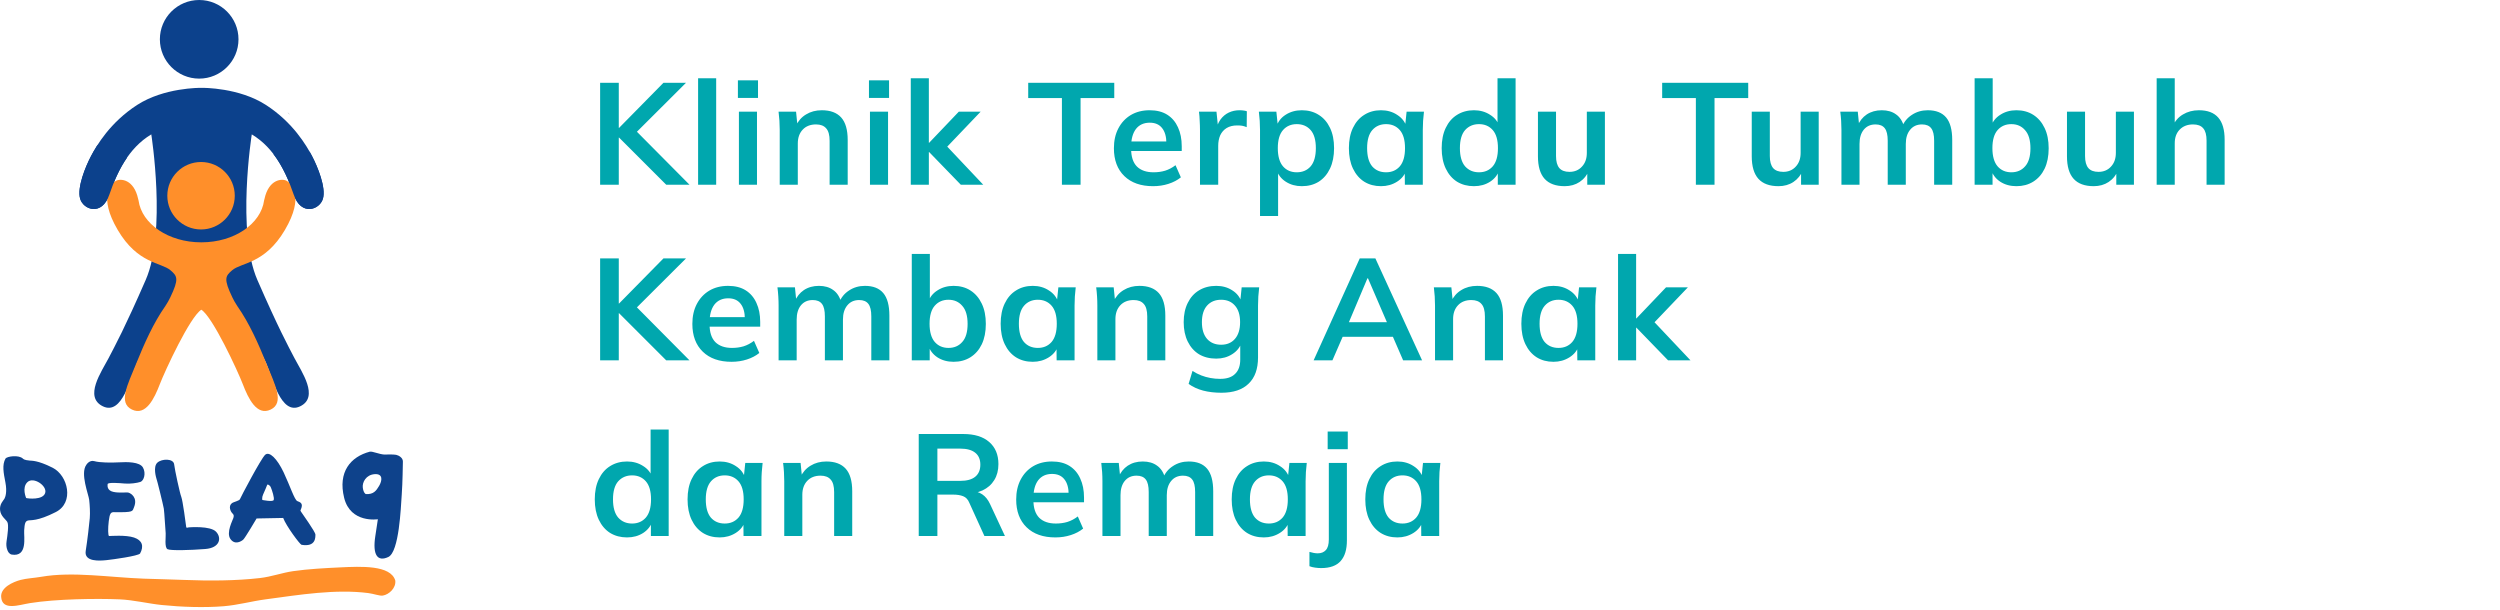 <?xml version="1.0" encoding="UTF-8"?>
<svg xmlns="http://www.w3.org/2000/svg" width="242" height="59" viewBox="0 0 242 59" fill="none">
  <path fill-rule="evenodd" clip-rule="evenodd" d="M27.824 10.867C27.917 10.939 27.999 11.021 28.071 11.114C27.979 11.042 27.896 10.96 27.824 10.867Z" fill="#85868A"></path>
  <path fill-rule="evenodd" clip-rule="evenodd" d="M38.264 56.197C38.349 56.919 37.658 57.556 37.051 57.653C36.755 57.7 36.18 57.478 35.656 57.41C32.497 57.002 29.005 57.573 25.708 58.017C24.332 58.202 23.02 58.573 21.645 58.684C19.772 58.836 17.587 58.761 15.64 58.563C14.405 58.437 12.897 58.072 11.576 58.017C9.337 57.924 5.429 57.975 2.902 58.381C1.836 58.552 0.198 59.164 0.112 57.774C0.056 56.863 1.258 56.332 1.992 56.137C2.578 55.981 3.306 55.953 3.994 55.833C7.046 55.301 10.658 55.898 13.941 56.015C15.223 56.061 16.522 56.084 17.823 56.137C20.247 56.234 22.836 56.223 25.163 55.955C26.28 55.826 27.289 55.446 28.377 55.287C29.824 55.077 31.497 54.991 32.926 54.923C34.938 54.828 37.811 54.681 38.264 56.197Z" fill="#FF8F2A"></path>
  <path fill-rule="evenodd" clip-rule="evenodd" d="M26.113 44.212H26.034C26.018 44.135 26.129 44.135 26.113 44.212Z" fill="#0E428B"></path>
  <path fill-rule="evenodd" clip-rule="evenodd" d="M8.888 44.692H8.968C8.984 44.769 8.872 44.769 8.888 44.692Z" fill="#0E428B"></path>
  <path fill-rule="evenodd" clip-rule="evenodd" d="M12.345 52.046H12.405C12.411 52.098 12.398 52.132 12.345 52.126C12.312 52.086 12.347 52.101 12.345 52.046Z" fill="#0E428B"></path>
  <path fill-rule="evenodd" clip-rule="evenodd" d="M4.371 47.726C4.147 48.422 2.722 48.265 2.532 48.209C2.532 48.209 2.083 47.199 2.666 46.661C3.25 46.122 4.596 47.031 4.371 47.726ZM5.101 45.281C3.62 44.529 3.025 44.608 2.879 44.585C2.733 44.563 2.363 44.552 2.206 44.383C1.791 44.013 0.703 44.17 0.535 44.383C0.187 45.011 0.344 45.763 0.524 46.705C0.703 47.648 0.512 48.13 0.423 48.287C0.333 48.444 -0.06 48.803 0.008 49.386C0.075 49.97 0.535 50.25 0.703 50.519C0.871 50.788 0.726 51.798 0.636 52.393C0.546 52.987 0.759 53.346 0.759 53.346C0.759 53.346 0.86 53.615 1.13 53.683C2.7 53.941 2.296 51.978 2.341 51.327C2.386 50.676 2.442 50.452 2.711 50.385C2.98 50.317 3.597 50.486 5.403 49.566C7.209 48.646 6.581 46.032 5.101 45.281Z" fill="#0E428B"></path>
  <path fill-rule="evenodd" clip-rule="evenodd" d="M8.353 45C8.353 45 8.645 44.496 9.139 44.641C9.632 44.787 10.765 44.798 11.528 44.754C12.291 44.709 13.525 44.697 13.839 45.258C14.153 45.819 13.929 46.537 13.592 46.649C13.256 46.761 12.594 46.851 12.078 46.806C11.562 46.761 10.44 46.672 10.418 46.863C10.395 47.053 10.373 47.48 10.967 47.614C11.562 47.749 12.268 47.625 12.459 47.692C12.65 47.76 13.357 48.141 12.975 49.095C12.796 49.498 13.009 49.611 10.99 49.577C10.72 49.588 10.619 49.723 10.53 50.429C10.44 51.136 10.451 51.888 10.563 51.888C10.676 51.888 12.179 51.764 12.975 52.034C13.771 52.303 13.951 52.864 13.558 53.582C13.368 53.817 10.967 54.154 10.317 54.221C9.666 54.288 8.129 54.412 8.297 53.335C8.466 52.258 8.645 50.699 8.69 50.16C8.735 49.622 8.69 48.893 8.634 48.388C8.578 47.883 7.748 45.83 8.353 45Z" fill="#0E428B"></path>
  <path fill-rule="evenodd" clip-rule="evenodd" d="M15.129 46.279C15.129 46.279 14.792 45.191 15.23 44.787C15.667 44.383 16.789 44.372 16.857 44.944C16.924 45.516 17.417 47.783 17.552 48.108C17.686 48.433 17.999 50.779 18.023 51.002C18.04 51.156 18.203 51.047 18.281 51.047C18.36 51.047 20.356 50.879 20.917 51.473C21.478 52.068 21.298 53.032 19.874 53.144C18.449 53.257 16.565 53.313 16.228 53.167C15.892 53.021 16.071 51.91 16.038 51.619C16.004 51.327 15.914 49.588 15.858 49.241C15.802 48.893 15.196 46.425 15.129 46.279Z" fill="#0E428B"></path>
  <path fill-rule="evenodd" clip-rule="evenodd" d="M26.487 48.413C26.377 48.598 25.393 48.397 25.393 48.397C25.393 48.397 25.334 48.153 25.469 47.866C25.603 47.58 25.839 47.008 25.864 46.933C25.889 46.857 26.116 46.941 26.217 47.176C26.318 47.412 26.596 48.228 26.487 48.413ZM29.145 49.541C29.053 49.381 29.078 49.414 29.137 49.28C29.372 48.716 29.061 48.615 28.783 48.506C28.506 48.397 28.077 47.033 27.454 45.721C26.832 44.408 26.074 43.643 25.662 44.03C25.25 44.417 23.29 48.144 23.231 48.312C23.172 48.481 22.633 48.573 22.448 48.708C22.078 49.002 22.322 49.524 22.49 49.684C22.659 49.843 22.642 49.944 22.591 50.138C22.541 50.331 21.868 51.551 22.305 52.174C22.743 52.797 23.365 52.393 23.542 52.241C23.719 52.09 24.838 50.188 24.838 50.188L27.412 50.138C27.698 50.912 29.027 52.696 29.187 52.737C30.584 52.965 30.525 52.014 30.533 51.753C30.542 51.492 29.238 49.7 29.145 49.541Z" fill="#0E428B"></path>
  <path fill-rule="evenodd" clip-rule="evenodd" d="M36.7 47.031C36.42 47.502 36.162 47.872 35.41 47.827C35.41 47.827 35.186 47.737 35.119 47.21C35.051 46.683 35.433 45.954 36.274 45.898C37.115 45.842 36.981 46.559 36.7 47.031ZM38.338 44.025C38.069 43.968 37.205 44.002 37.205 44.002C36.689 43.968 36.072 43.677 35.803 43.721C33.929 44.215 32.696 45.685 33.313 48.186C33.929 50.688 36.577 50.262 36.577 50.262L36.33 51.899C36.05 53.705 36.532 54.412 37.587 53.918C38.641 53.425 38.798 49.151 38.888 47.894C38.978 46.638 38.989 45.057 39 44.686C39.011 44.316 38.607 44.081 38.338 44.025Z" fill="#0E428B"></path>
  <path d="M23.086 3.805C23.086 5.906 21.382 7.61 19.281 7.61C17.18 7.61 15.476 5.906 15.476 3.805C15.476 1.704 17.18 -8.58307e-06 19.281 -8.58307e-06C21.382 -8.58307e-06 23.086 1.704 23.086 3.805Z" fill="#0C418C"></path>
  <path d="M30.208 15.116C29.668 14.088 28.358 11.846 25.735 10.155C23.14 8.482 19.704 8.501 19.509 8.503C19.313 8.501 15.877 8.482 13.282 10.155C10.659 11.846 9.349 14.088 8.809 15.116C8.269 16.145 7.446 18.15 7.755 19.23C8.063 20.309 9.863 20.952 10.583 18.844C11.303 16.736 12.408 14.345 14.645 13.008C14.645 13.008 16.136 22.443 14.105 27.096C12.074 31.75 11.174 33.395 10.506 34.68C9.837 35.966 8.089 38.434 9.966 39.334C11.842 40.233 12.639 36.557 13.282 35.092C13.923 33.631 17.145 28.081 19.509 28.048C21.872 28.081 25.094 33.631 25.735 35.092C26.377 36.557 27.174 40.233 29.051 39.334C30.928 38.434 29.18 35.966 28.511 34.68C27.843 33.395 26.943 31.75 24.912 27.096C22.881 22.443 24.372 13.008 24.372 13.008C26.609 14.345 27.714 16.736 28.434 18.844C29.154 20.952 30.953 20.309 31.262 19.23C31.57 18.15 30.748 16.145 30.208 15.116Z" fill="#0C418C"></path>
  <path d="M22.726 18.947C22.726 20.75 21.264 22.212 19.461 22.212C17.658 22.212 16.196 20.75 16.196 18.947C16.196 17.144 17.658 15.682 19.461 15.682C21.264 15.682 22.726 17.144 22.726 18.947Z" fill="#FF8F2A"></path>
  <path d="M22.48 26.156C23.382 25.39 25.638 25.556 27.575 22.266C29.512 18.975 28.192 17.741 27.746 17.501C27.301 17.261 26.015 17.347 25.604 19.25C25.592 19.3 25.578 19.349 25.565 19.398C25.258 21.677 22.661 23.457 19.503 23.457C19.499 23.457 19.495 23.457 19.492 23.457V23.456C19.49 23.456 19.489 23.456 19.488 23.457C19.486 23.456 19.485 23.456 19.483 23.456V23.457C19.479 23.457 19.476 23.457 19.472 23.457C16.314 23.457 13.717 21.677 13.41 19.398C13.397 19.349 13.383 19.3 13.371 19.25C12.96 17.347 11.674 17.261 11.229 17.501C10.783 17.741 9.463 18.975 11.4 22.266C13.337 25.556 15.593 25.39 16.495 26.156C17.169 26.73 17.343 26.992 16.482 28.789C16.376 29.01 16.18 29.375 16.006 29.623C14.831 31.299 13.971 33.252 13.165 35.24C12.36 37.228 11.417 38.993 12.771 39.645C14.125 40.296 14.948 38.548 15.462 37.211C15.976 35.875 18.39 30.67 19.488 29.98C20.585 30.67 22.999 35.875 23.513 37.211C24.027 38.548 24.85 40.296 26.204 39.645C27.558 38.993 26.615 37.228 25.81 35.24C25.004 33.252 24.144 31.299 22.969 29.623C22.795 29.375 22.599 29.01 22.493 28.789C21.632 26.992 21.805 26.73 22.48 26.156Z" fill="#FF8F2A"></path>
  <path d="M30.208 15.116C30.145 14.998 30.072 14.862 29.989 14.713C29.512 14.51 28.983 14.397 28.427 14.397C27.71 14.397 27.04 14.584 26.467 14.909C27.391 16.116 27.987 17.535 28.434 18.844C29.154 20.952 30.953 20.309 31.262 19.23C31.57 18.15 30.748 16.145 30.208 15.116Z" fill="#0C418C"></path>
  <path d="M10.583 18.844C10.987 17.66 11.513 16.387 12.293 15.262C11.689 14.511 10.806 14.037 9.82 14.037C9.684 14.037 9.55 14.047 9.418 14.065C9.153 14.479 8.953 14.841 8.809 15.116C8.269 16.145 7.446 18.15 7.755 19.23C8.063 20.309 9.863 20.952 10.583 18.844Z" fill="#0C418C"></path>
  <path d="M58.092 17.882V8.012H59.898V12.38H59.926L64.224 8.012H66.408L61.256 13.15L61.27 12.366L66.744 17.882H64.49L59.926 13.318H59.898V17.882H58.092ZM67.576 17.882V7.578H69.326V17.882H67.576ZM71.527 17.882V10.812H73.277V17.882H71.527ZM71.429 9.482V7.774H73.375V9.482H71.429ZM75.477 17.882V12.576C75.477 12.287 75.468 11.993 75.449 11.694C75.43 11.396 75.402 11.102 75.365 10.812H77.059L77.199 12.212H77.031C77.255 11.718 77.586 11.34 78.025 11.078C78.464 10.808 78.972 10.672 79.551 10.672C80.382 10.672 81.007 10.906 81.427 11.372C81.847 11.839 82.057 12.567 82.057 13.556V17.882H80.307V13.64C80.307 13.071 80.195 12.665 79.971 12.422C79.756 12.17 79.43 12.044 78.991 12.044C78.45 12.044 78.02 12.212 77.703 12.548C77.386 12.884 77.227 13.332 77.227 13.892V17.882H75.477ZM84.213 17.882V10.812H85.963V17.882H84.213ZM84.115 9.482V7.774H86.061V9.482H84.115ZM88.163 17.882V7.578H89.913V13.822H89.941L92.811 10.812H94.925L91.355 14.55L91.369 13.85L95.177 17.882H93.007L89.941 14.718H89.913V17.882H88.163ZM102.793 17.882V9.496H99.531V8.012H107.861V9.496H104.599V17.882H102.793ZM111.62 18.022C110.434 18.022 109.506 17.696 108.834 17.042C108.162 16.389 107.826 15.493 107.826 14.354C107.826 13.617 107.97 12.973 108.26 12.422C108.549 11.872 108.95 11.442 109.464 11.134C109.986 10.826 110.593 10.672 111.284 10.672C111.965 10.672 112.534 10.817 112.992 11.106C113.449 11.396 113.794 11.802 114.028 12.324C114.27 12.847 114.392 13.458 114.392 14.158V14.62H109.24V13.696H113.146L112.908 13.892C112.908 13.239 112.768 12.74 112.488 12.394C112.217 12.049 111.82 11.876 111.298 11.876C110.719 11.876 110.271 12.082 109.954 12.492C109.646 12.903 109.492 13.477 109.492 14.214V14.396C109.492 15.162 109.678 15.736 110.052 16.118C110.434 16.492 110.971 16.678 111.662 16.678C112.063 16.678 112.436 16.627 112.782 16.524C113.136 16.412 113.472 16.235 113.79 15.992L114.308 17.168C113.972 17.439 113.57 17.649 113.104 17.798C112.637 17.948 112.142 18.022 111.62 18.022ZM116.159 17.882V12.618C116.159 12.32 116.15 12.016 116.131 11.708C116.122 11.4 116.099 11.102 116.061 10.812H117.755L117.951 12.744H117.671C117.765 12.278 117.919 11.89 118.133 11.582C118.357 11.274 118.628 11.046 118.945 10.896C119.263 10.747 119.608 10.672 119.981 10.672C120.149 10.672 120.285 10.682 120.387 10.7C120.49 10.71 120.593 10.733 120.695 10.77L120.681 12.31C120.504 12.236 120.35 12.189 120.219 12.17C120.098 12.152 119.944 12.142 119.757 12.142C119.356 12.142 119.015 12.226 118.735 12.394C118.465 12.562 118.259 12.796 118.119 13.094C117.989 13.393 117.923 13.734 117.923 14.116V17.882H116.159ZM121.97 20.906V12.576C121.97 12.287 121.96 11.993 121.942 11.694C121.923 11.396 121.895 11.102 121.858 10.812H123.552L123.706 12.296H123.552C123.692 11.802 123.986 11.41 124.434 11.12C124.891 10.822 125.418 10.672 126.016 10.672C126.641 10.672 127.187 10.822 127.654 11.12C128.12 11.41 128.484 11.83 128.746 12.38C129.007 12.922 129.138 13.575 129.138 14.34C129.138 15.106 129.007 15.764 128.746 16.314C128.484 16.865 128.12 17.29 127.654 17.588C127.187 17.878 126.641 18.022 126.016 18.022C125.428 18.022 124.91 17.878 124.462 17.588C124.014 17.299 123.715 16.912 123.566 16.426H123.72V20.906H121.97ZM125.526 16.678C126.086 16.678 126.534 16.487 126.87 16.104C127.206 15.712 127.374 15.124 127.374 14.34C127.374 13.556 127.206 12.973 126.87 12.59C126.534 12.208 126.086 12.016 125.526 12.016C124.975 12.016 124.532 12.208 124.196 12.59C123.86 12.973 123.692 13.556 123.692 14.34C123.692 15.124 123.86 15.712 124.196 16.104C124.532 16.487 124.975 16.678 125.526 16.678ZM133.681 18.022C133.065 18.022 132.524 17.878 132.057 17.588C131.591 17.29 131.227 16.865 130.965 16.314C130.704 15.764 130.573 15.106 130.573 14.34C130.573 13.575 130.704 12.922 130.965 12.38C131.227 11.83 131.591 11.41 132.057 11.12C132.524 10.822 133.065 10.672 133.681 10.672C134.279 10.672 134.801 10.822 135.249 11.12C135.707 11.41 136.01 11.802 136.159 12.296H136.005L136.159 10.812H137.839C137.811 11.102 137.783 11.396 137.755 11.694C137.737 11.993 137.727 12.287 137.727 12.576V17.882H135.991L135.977 16.426H136.145C135.996 16.912 135.693 17.299 135.235 17.588C134.778 17.878 134.26 18.022 133.681 18.022ZM134.171 16.678C134.722 16.678 135.165 16.487 135.501 16.104C135.837 15.712 136.005 15.124 136.005 14.34C136.005 13.556 135.837 12.973 135.501 12.59C135.165 12.208 134.722 12.016 134.171 12.016C133.621 12.016 133.177 12.208 132.841 12.59C132.505 12.973 132.337 13.556 132.337 14.34C132.337 15.124 132.501 15.712 132.827 16.104C133.163 16.487 133.611 16.678 134.171 16.678ZM142.677 18.022C142.061 18.022 141.515 17.878 141.039 17.588C140.572 17.29 140.208 16.865 139.947 16.314C139.686 15.764 139.555 15.106 139.555 14.34C139.555 13.575 139.686 12.922 139.947 12.38C140.208 11.83 140.572 11.41 141.039 11.12C141.515 10.822 142.061 10.672 142.677 10.672C143.265 10.672 143.783 10.817 144.231 11.106C144.688 11.386 144.992 11.769 145.141 12.254H144.959V7.578H146.709V17.882H144.987V16.384H145.155C145.006 16.888 144.702 17.29 144.245 17.588C143.797 17.878 143.274 18.022 142.677 18.022ZM143.167 16.678C143.718 16.678 144.161 16.487 144.497 16.104C144.833 15.712 145.001 15.124 145.001 14.34C145.001 13.556 144.833 12.973 144.497 12.59C144.161 12.208 143.718 12.016 143.167 12.016C142.616 12.016 142.168 12.208 141.823 12.59C141.487 12.973 141.319 13.556 141.319 14.34C141.319 15.124 141.487 15.712 141.823 16.104C142.168 16.487 142.616 16.678 143.167 16.678ZM151.463 18.022C150.595 18.022 149.946 17.784 149.517 17.308C149.087 16.832 148.873 16.104 148.873 15.124V10.812H150.623V15.11C150.623 15.633 150.73 16.02 150.945 16.272C151.159 16.515 151.486 16.636 151.925 16.636C152.419 16.636 152.821 16.468 153.129 16.132C153.446 15.796 153.605 15.353 153.605 14.802V10.812H155.355V17.882H153.647V16.44H153.843C153.637 16.944 153.325 17.336 152.905 17.616C152.494 17.887 152.013 18.022 151.463 18.022ZM164.16 17.882V9.496H160.898V8.012H169.228V9.496H165.966V17.882H164.16ZM172.159 18.022C171.291 18.022 170.643 17.784 170.213 17.308C169.784 16.832 169.569 16.104 169.569 15.124V10.812H171.319V15.11C171.319 15.633 171.427 16.02 171.641 16.272C171.856 16.515 172.183 16.636 172.621 16.636C173.116 16.636 173.517 16.468 173.825 16.132C174.143 15.796 174.301 15.353 174.301 14.802V10.812H176.051V17.882H174.343V16.44H174.539C174.334 16.944 174.021 17.336 173.601 17.616C173.191 17.887 172.71 18.022 172.159 18.022ZM178.251 17.882V12.576C178.251 12.287 178.242 11.993 178.223 11.694C178.205 11.396 178.177 11.102 178.139 10.812H179.833L179.973 12.212H179.805C180.001 11.727 180.3 11.349 180.701 11.078C181.112 10.808 181.597 10.672 182.157 10.672C182.717 10.672 183.179 10.808 183.543 11.078C183.917 11.34 184.178 11.75 184.327 12.31H184.103C184.299 11.806 184.621 11.41 185.069 11.12C185.517 10.822 186.031 10.672 186.609 10.672C187.403 10.672 187.995 10.906 188.387 11.372C188.779 11.839 188.975 12.567 188.975 13.556V17.882H187.225V13.626C187.225 13.066 187.132 12.665 186.945 12.422C186.759 12.17 186.46 12.044 186.049 12.044C185.564 12.044 185.181 12.217 184.901 12.562C184.621 12.898 184.481 13.356 184.481 13.934V17.882H182.731V13.626C182.731 13.066 182.638 12.665 182.451 12.422C182.265 12.17 181.966 12.044 181.555 12.044C181.07 12.044 180.687 12.217 180.407 12.562C180.137 12.898 180.001 13.356 180.001 13.934V17.882H178.251ZM195.189 18.022C194.592 18.022 194.069 17.878 193.621 17.588C193.173 17.29 192.874 16.888 192.725 16.384H192.879V17.882H191.143V7.578H192.893V12.254H192.725C192.884 11.769 193.187 11.386 193.635 11.106C194.083 10.817 194.601 10.672 195.189 10.672C195.814 10.672 196.36 10.822 196.827 11.12C197.294 11.419 197.658 11.844 197.919 12.394C198.18 12.936 198.311 13.589 198.311 14.354C198.311 15.12 198.18 15.778 197.919 16.328C197.658 16.87 197.289 17.29 196.813 17.588C196.346 17.878 195.805 18.022 195.189 18.022ZM194.699 16.678C195.25 16.678 195.693 16.487 196.029 16.104C196.374 15.722 196.547 15.138 196.547 14.354C196.547 13.57 196.374 12.987 196.029 12.604C195.693 12.212 195.25 12.016 194.699 12.016C194.148 12.016 193.705 12.208 193.369 12.59C193.033 12.973 192.865 13.556 192.865 14.34C192.865 15.124 193.033 15.712 193.369 16.104C193.705 16.487 194.148 16.678 194.699 16.678ZM202.673 18.022C201.805 18.022 201.156 17.784 200.727 17.308C200.297 16.832 200.083 16.104 200.083 15.124V10.812H201.833V15.11C201.833 15.633 201.94 16.02 202.155 16.272C202.369 16.515 202.696 16.636 203.135 16.636C203.629 16.636 204.031 16.468 204.339 16.132C204.656 15.796 204.815 15.353 204.815 14.802V10.812H206.565V17.882H204.857V16.44H205.053C204.847 16.944 204.535 17.336 204.115 17.616C203.704 17.887 203.223 18.022 202.673 18.022ZM208.765 17.882V7.578H210.515V12.226H210.319C210.533 11.722 210.865 11.34 211.312 11.078C211.761 10.808 212.274 10.672 212.853 10.672C213.693 10.672 214.318 10.91 214.729 11.386C215.139 11.853 215.345 12.567 215.345 13.528V17.882H213.595V13.612C213.595 13.062 213.487 12.665 213.273 12.422C213.067 12.17 212.736 12.044 212.279 12.044C211.747 12.044 211.317 12.212 210.991 12.548C210.673 12.875 210.515 13.314 210.515 13.864V17.882H208.765ZM58.092 34.882V25.012H59.898V29.38H59.926L64.224 25.012H66.408L61.256 30.15L61.27 29.366L66.744 34.882H64.49L59.926 30.318H59.898V34.882H58.092ZM70.814 35.022C69.629 35.022 68.701 34.696 68.028 34.042C67.356 33.389 67.02 32.493 67.02 31.354C67.02 30.617 67.165 29.973 67.454 29.422C67.744 28.872 68.145 28.442 68.659 28.134C69.181 27.826 69.788 27.672 70.478 27.672C71.16 27.672 71.729 27.817 72.186 28.106C72.644 28.396 72.989 28.802 73.222 29.324C73.465 29.847 73.587 30.458 73.587 31.158V31.62H68.434V30.696H72.341L72.103 30.892C72.103 30.239 71.963 29.74 71.683 29.394C71.412 29.049 71.015 28.876 70.493 28.876C69.914 28.876 69.466 29.082 69.148 29.492C68.841 29.903 68.686 30.477 68.686 31.214V31.396C68.686 32.162 68.873 32.736 69.246 33.118C69.629 33.492 70.166 33.678 70.856 33.678C71.258 33.678 71.631 33.627 71.977 33.524C72.331 33.412 72.667 33.235 72.984 32.992L73.502 34.168C73.166 34.439 72.765 34.649 72.299 34.798C71.832 34.948 71.337 35.022 70.814 35.022ZM75.368 34.882V29.576C75.368 29.287 75.359 28.993 75.34 28.694C75.322 28.396 75.294 28.102 75.256 27.812H76.95L77.09 29.212H76.922C77.118 28.727 77.417 28.349 77.818 28.078C78.229 27.808 78.714 27.672 79.274 27.672C79.834 27.672 80.296 27.808 80.66 28.078C81.034 28.34 81.295 28.75 81.444 29.31H81.22C81.416 28.806 81.738 28.41 82.186 28.12C82.634 27.822 83.148 27.672 83.726 27.672C84.52 27.672 85.112 27.906 85.504 28.372C85.896 28.839 86.092 29.567 86.092 30.556V34.882H84.342V30.626C84.342 30.066 84.249 29.665 84.062 29.422C83.876 29.17 83.577 29.044 83.166 29.044C82.681 29.044 82.298 29.217 82.018 29.562C81.738 29.898 81.598 30.356 81.598 30.934V34.882H79.848V30.626C79.848 30.066 79.755 29.665 79.568 29.422C79.382 29.17 79.083 29.044 78.672 29.044C78.187 29.044 77.804 29.217 77.524 29.562C77.254 29.898 77.118 30.356 77.118 30.934V34.882H75.368ZM92.306 35.022C91.709 35.022 91.186 34.878 90.738 34.588C90.29 34.29 89.992 33.888 89.842 33.384H89.996V34.882H88.26V24.578H90.01V29.254H89.842C90.001 28.769 90.304 28.386 90.752 28.106C91.2 27.817 91.718 27.672 92.306 27.672C92.931 27.672 93.478 27.822 93.944 28.12C94.411 28.419 94.775 28.844 95.036 29.394C95.297 29.936 95.428 30.589 95.428 31.354C95.428 32.12 95.297 32.778 95.036 33.328C94.775 33.87 94.406 34.29 93.93 34.588C93.463 34.878 92.922 35.022 92.306 35.022ZM91.816 33.678C92.367 33.678 92.81 33.487 93.146 33.104C93.492 32.722 93.664 32.138 93.664 31.354C93.664 30.57 93.492 29.987 93.146 29.604C92.81 29.212 92.367 29.016 91.816 29.016C91.266 29.016 90.822 29.208 90.486 29.59C90.15 29.973 89.982 30.556 89.982 31.34C89.982 32.124 90.15 32.712 90.486 33.104C90.822 33.487 91.266 33.678 91.816 33.678ZM99.972 35.022C99.356 35.022 98.814 34.878 98.348 34.588C97.881 34.29 97.517 33.865 97.256 33.314C96.995 32.764 96.864 32.106 96.864 31.34C96.864 30.575 96.995 29.922 97.256 29.38C97.517 28.83 97.881 28.41 98.348 28.12C98.814 27.822 99.356 27.672 99.972 27.672C100.569 27.672 101.092 27.822 101.54 28.12C101.997 28.41 102.301 28.802 102.45 29.296H102.296L102.45 27.812H104.13C104.102 28.102 104.074 28.396 104.046 28.694C104.027 28.993 104.018 29.287 104.018 29.576V34.882H102.282L102.268 33.426H102.436C102.287 33.912 101.983 34.299 101.526 34.588C101.069 34.878 100.551 35.022 99.972 35.022ZM100.462 33.678C101.013 33.678 101.456 33.487 101.792 33.104C102.128 32.712 102.296 32.124 102.296 31.34C102.296 30.556 102.128 29.973 101.792 29.59C101.456 29.208 101.013 29.016 100.462 29.016C99.911 29.016 99.468 29.208 99.132 29.59C98.796 29.973 98.628 30.556 98.628 31.34C98.628 32.124 98.791 32.712 99.118 33.104C99.454 33.487 99.902 33.678 100.462 33.678ZM106.223 34.882V29.576C106.223 29.287 106.214 28.993 106.195 28.694C106.177 28.396 106.149 28.102 106.111 27.812H107.805L107.945 29.212H107.777C108.001 28.718 108.333 28.34 108.771 28.078C109.21 27.808 109.719 27.672 110.297 27.672C111.128 27.672 111.753 27.906 112.173 28.372C112.593 28.839 112.803 29.567 112.803 30.556V34.882H111.053V30.64C111.053 30.071 110.941 29.665 110.717 29.422C110.503 29.17 110.176 29.044 109.737 29.044C109.196 29.044 108.767 29.212 108.449 29.548C108.132 29.884 107.973 30.332 107.973 30.892V34.882H106.223ZM118.235 38.018C117.582 38.018 116.989 37.948 116.457 37.808C115.934 37.668 115.468 37.454 115.057 37.164L115.435 35.904C115.706 36.082 115.986 36.226 116.275 36.338C116.564 36.45 116.863 36.534 117.171 36.59C117.479 36.646 117.792 36.674 118.109 36.674C118.762 36.674 119.248 36.511 119.565 36.184C119.892 35.867 120.055 35.41 120.055 34.812V33.118H120.195C120.046 33.604 119.742 33.991 119.285 34.28C118.837 34.57 118.319 34.714 117.731 34.714C117.096 34.714 116.541 34.574 116.065 34.294C115.598 34.005 115.234 33.594 114.973 33.062C114.712 32.53 114.581 31.905 114.581 31.186C114.581 30.468 114.712 29.847 114.973 29.324C115.234 28.792 115.598 28.386 116.065 28.106C116.541 27.817 117.096 27.672 117.731 27.672C118.328 27.672 118.846 27.817 119.285 28.106C119.733 28.386 120.032 28.769 120.181 29.254L120.055 29.17L120.195 27.812H121.889C121.852 28.102 121.824 28.396 121.805 28.694C121.786 28.993 121.777 29.287 121.777 29.576V34.602C121.777 35.713 121.474 36.558 120.867 37.136C120.27 37.724 119.392 38.018 118.235 38.018ZM118.207 33.37C118.767 33.37 119.21 33.184 119.537 32.81C119.873 32.428 120.041 31.886 120.041 31.186C120.041 30.486 119.873 29.95 119.537 29.576C119.21 29.203 118.767 29.016 118.207 29.016C117.638 29.016 117.185 29.203 116.849 29.576C116.513 29.95 116.345 30.486 116.345 31.186C116.345 31.886 116.513 32.428 116.849 32.81C117.185 33.184 117.638 33.37 118.207 33.37ZM127.158 34.882L131.624 25.012H133.136L137.658 34.882H135.824L134.62 32.11L135.348 32.6H129.426L130.182 32.11L128.978 34.882H127.158ZM132.366 26.944L130.392 31.62L130.028 31.186H134.732L134.438 31.62L132.422 26.944H132.366ZM138.91 34.882V29.576C138.91 29.287 138.9 28.993 138.882 28.694C138.863 28.396 138.835 28.102 138.798 27.812H140.492L140.632 29.212H140.464C140.688 28.718 141.019 28.34 141.458 28.078C141.896 27.808 142.405 27.672 142.984 27.672C143.814 27.672 144.44 27.906 144.86 28.372C145.28 28.839 145.49 29.567 145.49 30.556V34.882H143.74V30.64C143.74 30.071 143.628 29.665 143.404 29.422C143.189 29.17 142.862 29.044 142.424 29.044C141.882 29.044 141.453 29.212 141.136 29.548C140.818 29.884 140.66 30.332 140.66 30.892V34.882H138.91ZM150.375 35.022C149.759 35.022 149.218 34.878 148.751 34.588C148.285 34.29 147.921 33.865 147.659 33.314C147.398 32.764 147.267 32.106 147.267 31.34C147.267 30.575 147.398 29.922 147.659 29.38C147.921 28.83 148.285 28.41 148.751 28.12C149.218 27.822 149.759 27.672 150.375 27.672C150.973 27.672 151.495 27.822 151.943 28.12C152.401 28.41 152.704 28.802 152.853 29.296H152.699L152.853 27.812H154.533C154.505 28.102 154.477 28.396 154.449 28.694C154.431 28.993 154.421 29.287 154.421 29.576V34.882H152.685L152.671 33.426H152.839C152.69 33.912 152.387 34.299 151.929 34.588C151.472 34.878 150.954 35.022 150.375 35.022ZM150.865 33.678C151.416 33.678 151.859 33.487 152.195 33.104C152.531 32.712 152.699 32.124 152.699 31.34C152.699 30.556 152.531 29.973 152.195 29.59C151.859 29.208 151.416 29.016 150.865 29.016C150.315 29.016 149.871 29.208 149.535 29.59C149.199 29.973 149.031 30.556 149.031 31.34C149.031 32.124 149.195 32.712 149.521 33.104C149.857 33.487 150.305 33.678 150.865 33.678ZM156.627 34.882V24.578H158.377V30.822H158.405L161.275 27.812H163.389L159.819 31.55L159.833 30.85L163.641 34.882H161.471L158.405 31.718H158.377V34.882H156.627ZM60.696 52.022C60.08 52.022 59.534 51.878 59.058 51.588C58.591 51.29 58.227 50.865 57.966 50.314C57.705 49.764 57.574 49.106 57.574 48.34C57.574 47.575 57.705 46.922 57.966 46.38C58.227 45.83 58.591 45.41 59.058 45.12C59.534 44.822 60.08 44.672 60.696 44.672C61.284 44.672 61.802 44.817 62.25 45.106C62.707 45.386 63.011 45.769 63.16 46.254H62.978V41.578H64.728V51.882H63.006V50.384H63.174C63.025 50.888 62.721 51.29 62.264 51.588C61.816 51.878 61.293 52.022 60.696 52.022ZM61.186 50.678C61.737 50.678 62.18 50.487 62.516 50.104C62.852 49.712 63.02 49.124 63.02 48.34C63.02 47.556 62.852 46.973 62.516 46.59C62.18 46.208 61.737 46.016 61.186 46.016C60.635 46.016 60.187 46.208 59.842 46.59C59.506 46.973 59.338 47.556 59.338 48.34C59.338 49.124 59.506 49.712 59.842 50.104C60.187 50.487 60.635 50.678 61.186 50.678ZM69.664 52.022C69.048 52.022 68.506 51.878 68.04 51.588C67.573 51.29 67.209 50.865 66.948 50.314C66.686 49.764 66.556 49.106 66.556 48.34C66.556 47.575 66.686 46.922 66.948 46.38C67.209 45.83 67.573 45.41 68.04 45.12C68.506 44.822 69.048 44.672 69.664 44.672C70.261 44.672 70.784 44.822 71.232 45.12C71.689 45.41 71.992 45.802 72.142 46.296H71.988L72.142 44.812H73.822C73.794 45.102 73.766 45.396 73.738 45.694C73.719 45.993 73.71 46.287 73.71 46.576V51.882H71.974L71.96 50.426H72.128C71.978 50.912 71.675 51.299 71.218 51.588C70.76 51.878 70.242 52.022 69.664 52.022ZM70.154 50.678C70.704 50.678 71.148 50.487 71.484 50.104C71.82 49.712 71.988 49.124 71.988 48.34C71.988 47.556 71.82 46.973 71.484 46.59C71.148 46.208 70.704 46.016 70.154 46.016C69.603 46.016 69.16 46.208 68.824 46.59C68.488 46.973 68.32 47.556 68.32 48.34C68.32 49.124 68.483 49.712 68.81 50.104C69.146 50.487 69.594 50.678 70.154 50.678ZM75.915 51.882V46.576C75.915 46.287 75.906 45.993 75.887 45.694C75.869 45.396 75.841 45.102 75.803 44.812H77.497L77.637 46.212H77.469C77.693 45.718 78.025 45.34 78.463 45.078C78.902 44.808 79.411 44.672 79.989 44.672C80.82 44.672 81.445 44.906 81.865 45.372C82.285 45.839 82.495 46.567 82.495 47.556V51.882H80.745V47.64C80.745 47.071 80.633 46.665 80.409 46.422C80.195 46.17 79.868 46.044 79.429 46.044C78.888 46.044 78.459 46.212 78.141 46.548C77.824 46.884 77.665 47.332 77.665 47.892V51.882H75.915ZM88.933 51.882V42.012H93.245C94.327 42.012 95.163 42.269 95.751 42.782C96.348 43.296 96.647 44.01 96.647 44.924C96.647 45.531 96.511 46.049 96.241 46.478C95.979 46.908 95.601 47.239 95.107 47.472C94.612 47.696 94.029 47.808 93.357 47.808L93.553 47.542H94.029C94.421 47.542 94.771 47.645 95.079 47.85C95.387 48.056 95.639 48.368 95.835 48.788L97.277 51.882H95.289L93.833 48.676C93.702 48.35 93.501 48.135 93.231 48.032C92.969 47.93 92.652 47.878 92.279 47.878H90.739V51.882H88.933ZM90.739 46.548H92.951C93.585 46.548 94.066 46.418 94.393 46.156C94.729 45.886 94.897 45.494 94.897 44.98C94.897 44.467 94.729 44.08 94.393 43.818C94.066 43.557 93.585 43.426 92.951 43.426H90.739V46.548ZM102.161 52.022C100.976 52.022 100.047 51.696 99.375 51.042C98.703 50.389 98.367 49.493 98.367 48.354C98.367 47.617 98.512 46.973 98.801 46.422C99.09 45.872 99.492 45.442 100.005 45.134C100.528 44.826 101.134 44.672 101.825 44.672C102.506 44.672 103.076 44.817 103.533 45.106C103.99 45.396 104.336 45.802 104.569 46.324C104.812 46.847 104.933 47.458 104.933 48.158V48.62H99.781V47.696H103.687L103.449 47.892C103.449 47.239 103.309 46.74 103.029 46.394C102.758 46.049 102.362 45.876 101.839 45.876C101.26 45.876 100.812 46.082 100.495 46.492C100.187 46.903 100.033 47.477 100.033 48.214V48.396C100.033 49.162 100.22 49.736 100.593 50.118C100.976 50.492 101.512 50.678 102.203 50.678C102.604 50.678 102.978 50.627 103.323 50.524C103.678 50.412 104.014 50.235 104.331 49.992L104.849 51.168C104.513 51.439 104.112 51.649 103.645 51.798C103.178 51.948 102.684 52.022 102.161 52.022ZM106.715 51.882V46.576C106.715 46.287 106.706 45.993 106.687 45.694C106.668 45.396 106.64 45.102 106.603 44.812H108.297L108.437 46.212H108.269C108.465 45.727 108.764 45.349 109.165 45.078C109.576 44.808 110.061 44.672 110.621 44.672C111.181 44.672 111.643 44.808 112.007 45.078C112.38 45.34 112.642 45.75 112.791 46.31H112.567C112.763 45.806 113.085 45.41 113.533 45.12C113.981 44.822 114.494 44.672 115.073 44.672C115.866 44.672 116.459 44.906 116.851 45.372C117.243 45.839 117.439 46.567 117.439 47.556V51.882H115.689V47.626C115.689 47.066 115.596 46.665 115.409 46.422C115.222 46.17 114.924 46.044 114.513 46.044C114.028 46.044 113.645 46.217 113.365 46.562C113.085 46.898 112.945 47.356 112.945 47.934V51.882H111.195V47.626C111.195 47.066 111.102 46.665 110.915 46.422C110.728 46.17 110.43 46.044 110.019 46.044C109.534 46.044 109.151 46.217 108.871 46.562C108.6 46.898 108.465 47.356 108.465 47.934V51.882H106.715ZM122.337 52.022C121.721 52.022 121.179 51.878 120.713 51.588C120.246 51.29 119.882 50.865 119.621 50.314C119.359 49.764 119.229 49.106 119.229 48.34C119.229 47.575 119.359 46.922 119.621 46.38C119.882 45.83 120.246 45.41 120.713 45.12C121.179 44.822 121.721 44.672 122.337 44.672C122.934 44.672 123.457 44.822 123.905 45.12C124.362 45.41 124.665 45.802 124.815 46.296H124.661L124.815 44.812H126.495C126.467 45.102 126.439 45.396 126.411 45.694C126.392 45.993 126.383 46.287 126.383 46.576V51.882H124.647L124.633 50.426H124.801C124.651 50.912 124.348 51.299 123.891 51.588C123.433 51.878 122.915 52.022 122.337 52.022ZM122.827 50.678C123.377 50.678 123.821 50.487 124.157 50.104C124.493 49.712 124.661 49.124 124.661 48.34C124.661 47.556 124.493 46.973 124.157 46.59C123.821 46.208 123.377 46.016 122.827 46.016C122.276 46.016 121.833 46.208 121.497 46.59C121.161 46.973 120.993 47.556 120.993 48.34C120.993 49.124 121.156 49.712 121.483 50.104C121.819 50.487 122.267 50.678 122.827 50.678ZM127.888 54.99C127.711 54.99 127.52 54.976 127.314 54.948C127.1 54.92 126.913 54.874 126.754 54.808V53.422C126.876 53.46 127.006 53.492 127.146 53.52C127.286 53.548 127.422 53.562 127.552 53.562C127.888 53.562 128.15 53.46 128.336 53.254C128.532 53.049 128.63 52.704 128.63 52.218V44.812H130.38V52.316C130.38 53.194 130.18 53.856 129.778 54.304C129.377 54.762 128.747 54.99 127.888 54.99ZM128.518 43.482V41.774H130.464V43.482H128.518ZM135.269 52.022C134.653 52.022 134.111 51.878 133.645 51.588C133.178 51.29 132.814 50.865 132.553 50.314C132.291 49.764 132.161 49.106 132.161 48.34C132.161 47.575 132.291 46.922 132.553 46.38C132.814 45.83 133.178 45.41 133.645 45.12C134.111 44.822 134.653 44.672 135.269 44.672C135.866 44.672 136.389 44.822 136.837 45.12C137.294 45.41 137.597 45.802 137.747 46.296H137.593L137.747 44.812H139.427C139.399 45.102 139.371 45.396 139.343 45.694C139.324 45.993 139.315 46.287 139.315 46.576V51.882H137.579L137.565 50.426H137.733C137.583 50.912 137.28 51.299 136.823 51.588C136.365 51.878 135.847 52.022 135.269 52.022ZM135.759 50.678C136.309 50.678 136.753 50.487 137.089 50.104C137.425 49.712 137.593 49.124 137.593 48.34C137.593 47.556 137.425 46.973 137.089 46.59C136.753 46.208 136.309 46.016 135.759 46.016C135.208 46.016 134.765 46.208 134.429 46.59C134.093 46.973 133.925 47.556 133.925 48.34C133.925 49.124 134.088 49.712 134.415 50.104C134.751 50.487 135.199 50.678 135.759 50.678Z" fill="#00A7AE"></path>
</svg>
